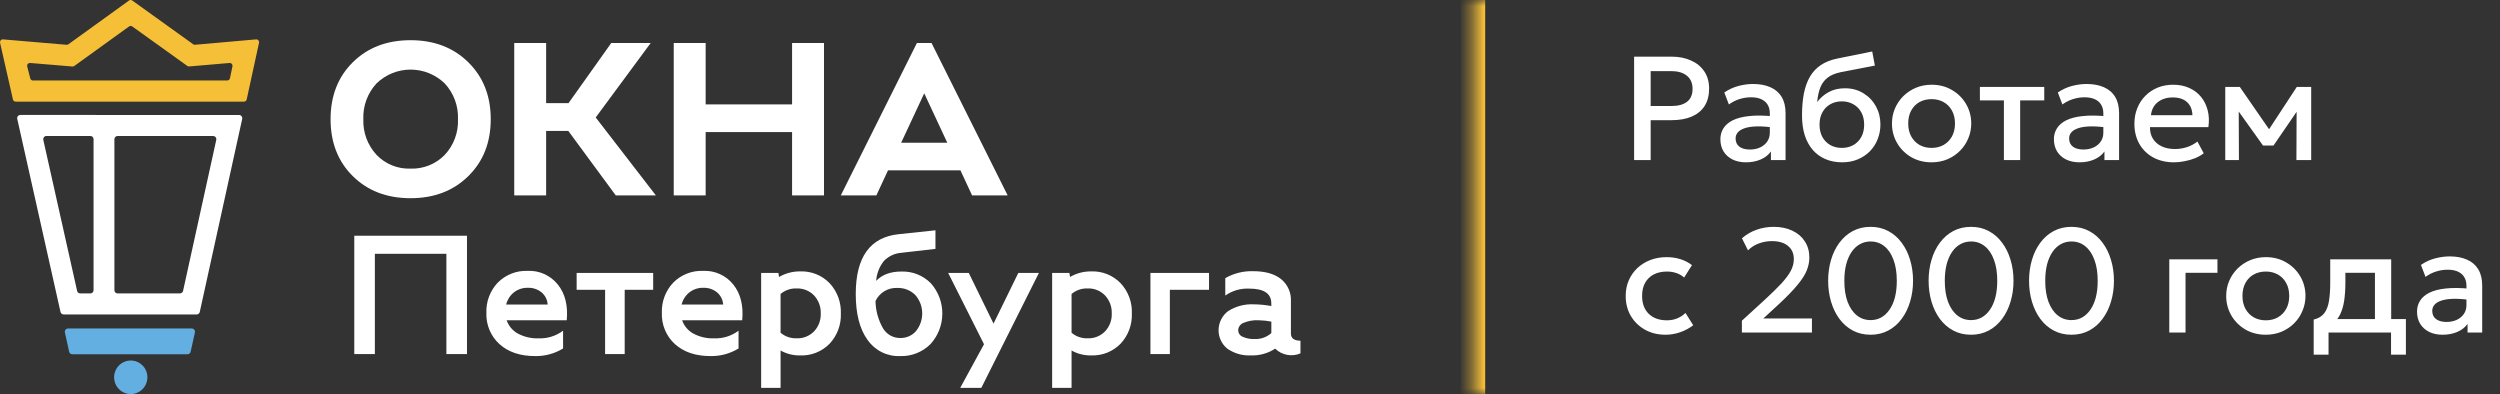 <svg width="203" height="32" viewBox="0 0 203 32" fill="none" xmlns="http://www.w3.org/2000/svg">
<rect x="0" y="0" width="203" height="32" fill="#333333" stroke="none"/>
<path d="M5.163 25.532H15.971C16.03 25.532 16.087 25.512 16.133 25.474C16.178 25.437 16.21 25.386 16.222 25.328L19.667 9.655C19.679 9.598 19.672 9.538 19.646 9.486C19.621 9.433 19.579 9.39 19.527 9.364C19.492 9.347 19.454 9.338 19.415 9.338L1.652 9.334C1.593 9.334 1.536 9.354 1.491 9.391C1.445 9.428 1.413 9.479 1.401 9.536C1.391 9.574 1.391 9.614 1.401 9.652L4.912 25.328C4.925 25.385 4.957 25.436 5.002 25.473C5.048 25.51 5.104 25.53 5.163 25.531M3.766 11.042H7.34C7.374 11.042 7.407 11.048 7.439 11.061C7.47 11.074 7.498 11.094 7.522 11.118C7.57 11.166 7.597 11.232 7.597 11.302V23.565C7.597 23.634 7.57 23.7 7.522 23.749C7.498 23.773 7.47 23.793 7.439 23.806C7.407 23.819 7.374 23.825 7.34 23.825H6.513C6.455 23.826 6.398 23.806 6.352 23.769C6.306 23.732 6.274 23.68 6.262 23.623L3.516 11.359C3.503 11.302 3.51 11.242 3.536 11.189C3.561 11.136 3.603 11.094 3.656 11.067C3.691 11.05 3.729 11.041 3.768 11.042M14.614 23.825H9.546C9.512 23.826 9.479 23.819 9.447 23.806C9.416 23.793 9.388 23.774 9.364 23.75C9.316 23.701 9.289 23.635 9.289 23.566V11.302C9.289 11.234 9.316 11.168 9.365 11.119C9.388 11.095 9.417 11.076 9.448 11.063C9.479 11.05 9.512 11.043 9.546 11.043L17.309 11.045C17.348 11.045 17.386 11.054 17.421 11.071C17.456 11.088 17.486 11.112 17.51 11.142C17.534 11.173 17.551 11.209 17.56 11.246C17.568 11.284 17.569 11.324 17.56 11.362L14.865 23.622C14.852 23.679 14.821 23.731 14.775 23.767C14.729 23.804 14.673 23.825 14.614 23.825Z" fill="white"/>
<path d="M15.565 26.671H5.53C5.469 26.671 5.41 26.692 5.363 26.73C5.316 26.767 5.283 26.82 5.27 26.879C5.261 26.919 5.261 26.96 5.27 26.999L5.613 28.555C5.626 28.614 5.659 28.667 5.706 28.706C5.754 28.744 5.812 28.765 5.873 28.767H15.222C15.283 28.767 15.342 28.746 15.39 28.707C15.437 28.669 15.47 28.615 15.482 28.555L15.825 26.999C15.834 26.96 15.834 26.919 15.825 26.88C15.816 26.841 15.798 26.804 15.773 26.772C15.749 26.741 15.717 26.715 15.681 26.698C15.645 26.68 15.605 26.671 15.565 26.671ZM11.968 30.635C11.968 30.905 11.889 31.168 11.741 31.393C11.592 31.617 11.381 31.792 11.134 31.895C10.887 31.999 10.615 32.026 10.353 31.974C10.09 31.921 9.85 31.79 9.662 31.599C9.472 31.408 9.343 31.165 9.291 30.901C9.239 30.636 9.266 30.362 9.369 30.113C9.471 29.864 9.645 29.651 9.866 29.501C10.126 29.326 10.438 29.247 10.75 29.278C11.062 29.309 11.352 29.448 11.573 29.671C11.825 29.927 11.968 30.274 11.968 30.635Z" fill="#64AFE2"/>
<path d="M19.811 8.253H1.271C1.221 8.254 1.172 8.237 1.132 8.207C1.093 8.176 1.065 8.133 1.052 8.085L0.007 3.482C-0.006 3.429 -0 3.373 0.024 3.324C0.048 3.274 0.089 3.236 0.139 3.214C0.172 3.2 0.208 3.195 0.244 3.198L5.404 3.636C5.458 3.641 5.511 3.626 5.555 3.594L10.478 0.042C10.516 0.015 10.562 0 10.609 0C10.656 0 10.702 0.015 10.74 0.042L15.687 3.594C15.731 3.625 15.784 3.639 15.838 3.634L20.794 3.198C20.848 3.193 20.902 3.208 20.947 3.24C20.991 3.273 21.021 3.32 21.033 3.374C21.041 3.41 21.04 3.446 21.031 3.482L20.03 8.083C20.017 8.131 19.988 8.174 19.949 8.205C19.91 8.235 19.861 8.252 19.811 8.253M2.677 6.536H18.451C18.501 6.536 18.55 6.52 18.59 6.489C18.629 6.458 18.657 6.415 18.67 6.366L18.874 5.398C18.887 5.344 18.88 5.288 18.856 5.239C18.832 5.19 18.791 5.151 18.741 5.13C18.707 5.116 18.672 5.111 18.636 5.114L15.361 5.395C15.307 5.4 15.254 5.386 15.21 5.354L10.742 2.149C10.704 2.121 10.658 2.106 10.611 2.106C10.564 2.106 10.518 2.121 10.48 2.149L6.032 5.358C5.989 5.39 5.936 5.404 5.883 5.4L2.447 5.114C2.411 5.111 2.374 5.117 2.341 5.131C2.307 5.145 2.278 5.166 2.255 5.194C2.232 5.222 2.216 5.255 2.208 5.291C2.2 5.326 2.2 5.363 2.209 5.398L2.458 6.367C2.471 6.415 2.499 6.458 2.538 6.489C2.578 6.519 2.626 6.536 2.676 6.537" fill="#F6BF38"/>
<path d="M28.654 5.05C29.862 3.859 31.423 3.264 33.336 3.264C35.25 3.264 36.814 3.862 38.027 5.058C39.241 6.253 39.848 7.794 39.848 9.679C39.849 11.565 39.242 13.105 38.027 14.301C36.813 15.496 35.249 16.094 33.336 16.094C31.423 16.094 29.863 15.499 28.655 14.309C27.447 13.119 26.843 11.576 26.843 9.68C26.843 7.784 27.447 6.24 28.654 5.05ZM29.503 9.68C29.463 10.747 29.847 11.786 30.572 12.57C30.927 12.942 31.357 13.235 31.834 13.428C32.31 13.621 32.823 13.711 33.337 13.692C33.851 13.71 34.362 13.621 34.839 13.43C35.318 13.238 35.752 12.948 36.111 12.578C36.474 12.191 36.756 11.735 36.941 11.237C37.125 10.74 37.21 10.21 37.188 9.68C37.209 9.149 37.124 8.618 36.939 8.119C36.754 7.621 36.473 7.163 36.111 6.774C35.368 6.054 34.375 5.652 33.341 5.651C32.309 5.651 31.317 6.053 30.572 6.774C29.845 7.563 29.461 8.608 29.503 9.68ZM41.756 15.865V3.494H44.346V8.372H46.166L49.633 3.494H52.835L48.372 9.538L53.256 15.866H50L46.149 10.634H44.346V15.866L41.756 15.865ZM57.299 15.865H54.708V3.494H57.299V8.478H64.317V3.494H66.908V15.865H64.317V10.722H57.299V15.865ZM68.273 15.865L74.452 3.494H75.642L81.821 15.865H78.933L77.988 13.833H72.107L71.161 15.865H68.273ZM75.047 7.577L73.175 11.588H76.92L75.047 7.577ZM28.768 28.748V19.14H37.919V28.748H36.247V20.608H30.44V28.748H28.768ZM42.84 21.995C43.308 21.972 43.775 22.061 44.202 22.254C44.63 22.447 45.006 22.74 45.299 23.107C45.889 23.848 46.129 24.814 46.02 26.003H41.14C41.297 26.464 41.62 26.849 42.044 27.081C42.556 27.357 43.13 27.492 43.71 27.473C44.432 27.506 45.143 27.287 45.722 26.854V28.296C45.034 28.716 44.242 28.931 43.438 28.913C42.242 28.913 41.286 28.593 40.569 27.953C40.213 27.634 39.933 27.239 39.748 26.798C39.562 26.356 39.476 25.879 39.495 25.4C39.478 24.95 39.551 24.502 39.71 24.081C39.869 23.661 40.11 23.276 40.419 22.949C40.735 22.63 41.114 22.381 41.531 22.217C41.947 22.052 42.392 21.977 42.839 21.996M41.099 24.727H44.47C44.459 24.537 44.409 24.352 44.324 24.182C44.239 24.013 44.12 23.862 43.974 23.74C43.658 23.484 43.259 23.352 42.852 23.369C42.447 23.359 42.05 23.491 41.73 23.74C41.417 23.988 41.195 24.336 41.099 24.727ZM49.134 23.533H46.823V22.16H53.037V23.533H50.725V28.748H49.134V23.533ZM57.088 21.995C57.556 21.972 58.022 22.061 58.449 22.254C58.878 22.447 59.255 22.739 59.548 23.107C60.137 23.848 60.377 24.814 60.268 26.003H55.388C55.545 26.464 55.868 26.849 56.292 27.081C56.804 27.357 57.378 27.492 57.958 27.473C58.68 27.506 59.391 27.287 59.97 26.854V28.296C59.282 28.716 58.49 28.931 57.686 28.913C56.49 28.913 55.534 28.593 54.817 27.953C54.462 27.634 54.182 27.239 53.997 26.798C53.811 26.356 53.724 25.879 53.743 25.4C53.727 24.95 53.8 24.502 53.959 24.081C54.117 23.661 54.359 23.276 54.668 22.949C54.984 22.63 55.362 22.381 55.779 22.217C56.195 22.052 56.641 21.977 57.088 21.996M55.348 24.727H58.72C58.708 24.537 58.658 24.352 58.573 24.182C58.488 24.013 58.369 23.862 58.224 23.74C57.907 23.484 57.508 23.352 57.101 23.369C56.696 23.359 56.3 23.491 55.98 23.74C55.665 23.989 55.443 24.337 55.348 24.727ZM61.805 31.494V22.16H63.205L63.26 22.489C63.78 22.187 64.372 22.031 64.973 22.037C65.416 22.02 65.857 22.096 66.268 22.26C66.679 22.424 67.051 22.673 67.36 22.991C67.668 23.321 67.907 23.708 68.065 24.131C68.222 24.554 68.294 25.004 68.277 25.455C68.295 25.905 68.223 26.354 68.066 26.776C67.908 27.198 67.668 27.584 67.36 27.913C67.051 28.228 66.68 28.474 66.272 28.637C65.864 28.801 65.426 28.877 64.987 28.86C64.426 28.874 63.872 28.736 63.383 28.462V31.496H61.805V31.494ZM63.382 27.019C63.745 27.327 64.211 27.488 64.688 27.47C64.95 27.48 65.211 27.436 65.454 27.339C65.698 27.242 65.918 27.095 66.101 26.908C66.284 26.714 66.427 26.485 66.52 26.235C66.614 25.985 66.656 25.718 66.645 25.452C66.665 24.912 66.469 24.386 66.101 23.99C65.918 23.802 65.698 23.654 65.455 23.556C65.211 23.458 64.95 23.412 64.688 23.421C64.211 23.402 63.745 23.564 63.382 23.872V27.019ZM72.981 19.016L75.959 18.7V20.21L73.199 20.525C72.664 20.565 72.162 20.796 71.785 21.177C71.408 21.64 71.185 22.209 71.145 22.805C71.626 22.301 72.306 22.049 73.187 22.049C73.631 22.033 74.074 22.109 74.487 22.273C74.9 22.438 75.275 22.686 75.587 23.003C76.193 23.685 76.525 24.568 76.517 25.48C76.512 26.393 76.168 27.271 75.552 27.945C75.229 28.265 74.844 28.517 74.421 28.684C73.999 28.852 73.546 28.929 73.092 28.912C72.574 28.936 72.059 28.826 71.596 28.594C71.13 28.361 70.731 28.015 70.435 27.588C69.803 26.705 69.487 25.468 69.487 23.876C69.487 20.874 70.651 19.254 72.981 19.016ZM71.091 24.438C71.103 25.221 71.314 25.986 71.703 26.662C71.848 26.905 72.054 27.105 72.299 27.242C72.545 27.38 72.823 27.45 73.103 27.445C73.345 27.451 73.585 27.404 73.805 27.307C74.026 27.209 74.223 27.064 74.381 26.882C74.717 26.464 74.895 25.942 74.884 25.405C74.873 24.869 74.673 24.354 74.32 23.951C74.128 23.761 73.9 23.613 73.648 23.515C73.397 23.417 73.128 23.372 72.859 23.381C72.493 23.363 72.131 23.454 71.817 23.642C71.502 23.831 71.251 24.108 71.091 24.438ZM79.901 27.952L76.991 22.16H78.663L80.675 26.277L82.688 22.16H84.36L79.683 31.494H77.97L79.901 27.952ZM85.434 31.494V22.16H86.834L86.889 22.489C87.409 22.186 88.001 22.031 88.602 22.037C89.045 22.02 89.486 22.096 89.897 22.26C90.308 22.424 90.68 22.673 90.988 22.991C91.297 23.32 91.538 23.707 91.695 24.13C91.853 24.553 91.924 25.004 91.906 25.455C91.923 25.905 91.851 26.354 91.694 26.776C91.536 27.198 91.296 27.584 90.988 27.913C90.68 28.226 90.31 28.473 89.902 28.636C89.493 28.799 89.055 28.875 88.616 28.86C88.055 28.874 87.501 28.736 87.011 28.462V31.496H85.434V31.494ZM87.011 27.019C87.374 27.327 87.84 27.488 88.316 27.47C88.578 27.481 88.839 27.436 89.083 27.339C89.326 27.242 89.547 27.095 89.73 26.908C89.914 26.714 90.056 26.485 90.15 26.235C90.243 25.985 90.285 25.718 90.274 25.452C90.294 24.912 90.098 24.386 89.73 23.99C89.548 23.801 89.328 23.652 89.084 23.554C88.84 23.456 88.579 23.41 88.316 23.421C87.84 23.403 87.374 23.564 87.011 23.872V27.019ZM93.415 28.748V22.16H98.173V23.533H94.992V28.748H93.415ZM101.585 28.858C100.899 28.896 100.219 28.703 99.655 28.309C99.428 28.124 99.246 27.889 99.124 27.623C99.001 27.357 98.941 27.066 98.948 26.773C98.954 26.481 99.027 26.193 99.16 25.933C99.293 25.672 99.483 25.445 99.716 25.268C100.345 24.865 101.085 24.671 101.83 24.712C102.3 24.718 102.767 24.764 103.231 24.849V24.644C103.231 23.838 102.637 23.436 101.449 23.436C100.753 23.4 100.064 23.598 99.493 23.998V22.585C100.183 22.19 100.969 21.995 101.764 22.021C102.732 22.021 103.484 22.234 104.02 22.66C104.287 22.876 104.499 23.153 104.638 23.467C104.778 23.781 104.841 24.123 104.822 24.466V27.074C104.822 27.468 105.08 27.665 105.597 27.665V28.694C105.255 28.84 104.878 28.882 104.513 28.813C104.147 28.745 103.81 28.57 103.544 28.31C102.964 28.691 102.281 28.882 101.588 28.859M102.172 26.003C101.763 25.985 101.354 26.058 100.976 26.216C100.852 26.26 100.745 26.34 100.668 26.447C100.59 26.554 100.546 26.681 100.541 26.813C100.542 26.926 100.575 27.037 100.638 27.131C100.701 27.225 100.79 27.298 100.895 27.341C101.198 27.479 101.528 27.543 101.86 27.527C102.363 27.555 102.857 27.382 103.233 27.047V26.113C102.883 26.047 102.528 26.01 102.172 26.003Z" fill="white"/>
<mask id="path-5-inside-1_1171_10829" fill="white">
<path d="M119.598 0H202.598V32H119.598V0Z"/>
</mask>
<path d="M119.598 32H120.598V0H119.598H118.598V32H119.598Z" fill="#F6BF38" mask="url(#path-5-inside-1_1171_10829)"/>
<path d="M132.69 13V4.6H135.732C136.328 4.6 136.854 4.704 137.31 4.912C137.77 5.116 138.13 5.412 138.39 5.8C138.65 6.184 138.78 6.646 138.78 7.186C138.78 7.742 138.66 8.212 138.42 8.596C138.18 8.976 137.83 9.266 137.37 9.466C136.914 9.662 136.358 9.76 135.702 9.76H134.034V13H132.69ZM134.034 8.608H135.72C136.264 8.608 136.686 8.494 136.986 8.266C137.286 8.034 137.436 7.684 137.436 7.216C137.436 6.752 137.282 6.396 136.974 6.148C136.666 5.9 136.252 5.776 135.732 5.776H134.034V8.608ZM141.771 13.18C141.359 13.18 140.997 13.104 140.685 12.952C140.373 12.796 140.129 12.578 139.953 12.298C139.781 12.014 139.695 11.68 139.695 11.296C139.695 10.972 139.777 10.68 139.941 10.42C140.105 10.156 140.359 9.938 140.703 9.766C141.051 9.594 141.497 9.48 142.041 9.424C142.585 9.364 143.239 9.372 144.003 9.448L144.027 10.36C143.483 10.284 143.015 10.252 142.623 10.264C142.231 10.276 141.909 10.326 141.657 10.414C141.409 10.498 141.225 10.612 141.105 10.756C140.989 10.896 140.931 11.058 140.931 11.242C140.931 11.53 141.033 11.752 141.237 11.908C141.445 12.064 141.729 12.142 142.089 12.142C142.397 12.142 142.673 12.086 142.917 11.974C143.161 11.862 143.353 11.704 143.493 11.5C143.637 11.296 143.709 11.056 143.709 10.78V9.202C143.709 8.938 143.653 8.71 143.541 8.518C143.429 8.322 143.259 8.17 143.031 8.062C142.803 7.954 142.519 7.9 142.179 7.9C141.867 7.9 141.559 7.948 141.255 8.044C140.951 8.136 140.661 8.282 140.385 8.482L140.013 7.51C140.385 7.258 140.773 7.08 141.177 6.976C141.581 6.872 141.969 6.82 142.341 6.82C142.893 6.82 143.365 6.908 143.757 7.084C144.153 7.256 144.457 7.518 144.669 7.87C144.881 8.218 144.987 8.658 144.987 9.19V13H143.799V12.298C143.599 12.582 143.321 12.8 142.965 12.952C142.609 13.104 142.211 13.18 141.771 13.18ZM149.588 13.18C149.088 13.18 148.636 13.094 148.232 12.922C147.828 12.75 147.484 12.502 147.2 12.178C146.916 11.85 146.698 11.452 146.546 10.984C146.398 10.512 146.324 9.976 146.324 9.376C146.324 8.716 146.374 8.124 146.474 7.6C146.578 7.076 146.74 6.622 146.96 6.238C147.184 5.854 147.478 5.538 147.842 5.29C148.21 5.042 148.656 4.864 149.18 4.756L152.024 4.18L152.24 5.326L149.474 5.86C149.01 5.956 148.646 6.11 148.382 6.322C148.118 6.534 147.924 6.804 147.8 7.132C147.676 7.46 147.594 7.846 147.554 8.29C147.806 7.95 148.12 7.678 148.496 7.474C148.872 7.27 149.31 7.168 149.81 7.168C150.374 7.168 150.872 7.302 151.304 7.57C151.74 7.834 152.08 8.188 152.324 8.632C152.568 9.076 152.69 9.568 152.69 10.108C152.69 10.528 152.616 10.924 152.468 11.296C152.324 11.668 152.114 11.996 151.838 12.28C151.562 12.56 151.234 12.78 150.854 12.94C150.474 13.1 150.052 13.18 149.588 13.18ZM149.558 12.01C149.906 12.01 150.216 11.934 150.488 11.782C150.764 11.626 150.98 11.408 151.136 11.128C151.292 10.844 151.37 10.508 151.37 10.12C151.37 9.732 151.292 9.398 151.136 9.118C150.98 8.834 150.764 8.616 150.488 8.464C150.216 8.308 149.906 8.23 149.558 8.23C149.21 8.23 148.898 8.308 148.622 8.464C148.35 8.616 148.136 8.834 147.98 9.118C147.824 9.398 147.746 9.732 147.746 10.12C147.746 10.508 147.824 10.844 147.98 11.128C148.136 11.408 148.35 11.626 148.622 11.782C148.898 11.934 149.21 12.01 149.558 12.01ZM156.843 13.18C156.223 13.18 155.669 13.038 155.181 12.754C154.697 12.466 154.317 12.084 154.041 11.608C153.765 11.128 153.627 10.602 153.627 10.03C153.627 9.606 153.705 9.206 153.861 8.83C154.021 8.45 154.245 8.114 154.533 7.822C154.825 7.53 155.167 7.3 155.559 7.132C155.951 6.964 156.381 6.88 156.849 6.88C157.469 6.88 158.021 7.024 158.505 7.312C158.993 7.596 159.375 7.978 159.651 8.458C159.927 8.934 160.065 9.458 160.065 10.03C160.065 10.45 159.985 10.85 159.825 11.23C159.669 11.61 159.447 11.946 159.159 12.238C158.871 12.53 158.531 12.76 158.139 12.928C157.747 13.096 157.315 13.18 156.843 13.18ZM156.843 12.01C157.211 12.01 157.537 11.93 157.821 11.77C158.109 11.606 158.335 11.376 158.499 11.08C158.663 10.784 158.745 10.434 158.745 10.03C158.745 9.626 158.663 9.276 158.499 8.98C158.335 8.68 158.109 8.45 157.821 8.29C157.537 8.13 157.211 8.05 156.843 8.05C156.475 8.05 156.147 8.13 155.859 8.29C155.575 8.45 155.351 8.68 155.187 8.98C155.027 9.276 154.947 9.626 154.947 10.03C154.947 10.434 155.029 10.784 155.193 11.08C155.357 11.376 155.581 11.606 155.865 11.77C156.153 11.93 156.479 12.01 156.843 12.01ZM162.717 13V8.152H160.767V7.06H165.993V8.152H164.037V13H162.717ZM168.853 13.18C168.441 13.18 168.079 13.104 167.767 12.952C167.455 12.796 167.211 12.578 167.035 12.298C166.863 12.014 166.777 11.68 166.777 11.296C166.777 10.972 166.859 10.68 167.023 10.42C167.187 10.156 167.441 9.938 167.785 9.766C168.133 9.594 168.579 9.48 169.123 9.424C169.667 9.364 170.321 9.372 171.085 9.448L171.109 10.36C170.565 10.284 170.097 10.252 169.705 10.264C169.313 10.276 168.991 10.326 168.739 10.414C168.491 10.498 168.307 10.612 168.187 10.756C168.071 10.896 168.013 11.058 168.013 11.242C168.013 11.53 168.115 11.752 168.319 11.908C168.527 12.064 168.811 12.142 169.171 12.142C169.479 12.142 169.755 12.086 169.999 11.974C170.243 11.862 170.435 11.704 170.575 11.5C170.719 11.296 170.791 11.056 170.791 10.78V9.202C170.791 8.938 170.735 8.71 170.623 8.518C170.511 8.322 170.341 8.17 170.113 8.062C169.885 7.954 169.601 7.9 169.261 7.9C168.949 7.9 168.641 7.948 168.337 8.044C168.033 8.136 167.743 8.282 167.467 8.482L167.095 7.51C167.467 7.258 167.855 7.08 168.259 6.976C168.663 6.872 169.051 6.82 169.423 6.82C169.975 6.82 170.447 6.908 170.839 7.084C171.235 7.256 171.539 7.518 171.751 7.87C171.963 8.218 172.069 8.658 172.069 9.19V13H170.881V12.298C170.681 12.582 170.403 12.8 170.047 12.952C169.691 13.104 169.293 13.18 168.853 13.18ZM176.536 13.18C175.896 13.18 175.334 13.05 174.85 12.79C174.366 12.526 173.988 12.158 173.716 11.686C173.448 11.214 173.314 10.666 173.314 10.042C173.314 9.586 173.392 9.166 173.548 8.782C173.704 8.394 173.924 8.058 174.208 7.774C174.492 7.49 174.824 7.27 175.204 7.114C175.588 6.958 176.006 6.88 176.458 6.88C176.95 6.88 177.388 6.968 177.772 7.144C178.156 7.316 178.474 7.558 178.726 7.87C178.982 8.182 179.162 8.548 179.266 8.968C179.374 9.384 179.392 9.836 179.32 10.324H174.58C174.572 10.68 174.65 10.992 174.814 11.26C174.978 11.524 175.212 11.73 175.516 11.878C175.824 12.026 176.186 12.1 176.602 12.1C176.938 12.1 177.262 12.05 177.574 11.95C177.89 11.846 178.176 11.694 178.432 11.494L178.942 12.442C178.75 12.598 178.518 12.732 178.246 12.844C177.974 12.952 177.69 13.034 177.394 13.09C177.098 13.15 176.812 13.18 176.536 13.18ZM174.658 9.352H178.024C178.012 8.904 177.868 8.552 177.592 8.296C177.32 8.04 176.932 7.912 176.428 7.912C175.94 7.912 175.534 8.04 175.21 8.296C174.89 8.552 174.706 8.904 174.658 9.352ZM180.691 13V7.06H181.837H181.873L184.537 10.912L183.967 10.924L186.499 7.06H187.669V13H186.469L186.487 8.608L186.733 8.716L184.609 11.818H183.757L181.537 8.71L181.783 8.602L181.801 13H180.691ZM135.24 27.18C134.616 27.18 134.06 27.044 133.572 26.772C133.084 26.496 132.7 26.122 132.42 25.65C132.144 25.174 132.006 24.634 132.006 24.03C132.006 23.574 132.088 23.156 132.252 22.776C132.416 22.392 132.648 22.058 132.948 21.774C133.248 21.49 133.6 21.27 134.004 21.114C134.412 20.958 134.854 20.88 135.33 20.88C135.73 20.88 136.1 20.934 136.44 21.042C136.784 21.146 137.1 21.308 137.388 21.528L136.752 22.536C136.568 22.372 136.356 22.25 136.116 22.17C135.88 22.09 135.628 22.05 135.36 22.05C134.944 22.05 134.586 22.128 134.286 22.284C133.986 22.44 133.752 22.666 133.584 22.962C133.42 23.254 133.338 23.608 133.338 24.024C133.338 24.644 133.518 25.13 133.878 25.482C134.242 25.834 134.736 26.01 135.36 26.01C135.656 26.01 135.936 25.956 136.2 25.848C136.464 25.736 136.684 25.59 136.86 25.41L137.49 26.412C137.174 26.652 136.822 26.84 136.434 26.976C136.046 27.112 135.648 27.18 135.24 27.18ZM141.441 27V26.04L143.259 24.378C143.835 23.85 144.299 23.396 144.651 23.016C145.003 22.632 145.259 22.286 145.419 21.978C145.579 21.67 145.659 21.358 145.659 21.042C145.659 20.582 145.501 20.224 145.185 19.968C144.873 19.708 144.437 19.578 143.877 19.578C143.505 19.578 143.149 19.642 142.809 19.77C142.469 19.898 142.179 20.084 141.939 20.328L141.447 19.35C141.787 19.046 142.179 18.816 142.623 18.66C143.067 18.5 143.533 18.42 144.021 18.42C144.601 18.42 145.107 18.524 145.539 18.732C145.975 18.936 146.313 19.226 146.553 19.602C146.797 19.974 146.919 20.41 146.919 20.91C146.919 21.258 146.849 21.606 146.709 21.954C146.573 22.298 146.327 22.686 145.971 23.118C145.619 23.55 145.119 24.068 144.471 24.672L143.181 25.86H147.129V27H141.441ZM151.89 27.18C151.354 27.18 150.872 27.066 150.444 26.838C150.02 26.61 149.658 26.294 149.358 25.89C149.062 25.486 148.836 25.02 148.68 24.492C148.524 23.964 148.446 23.4 148.446 22.8C148.446 22.196 148.524 21.63 148.68 21.102C148.836 20.574 149.062 20.11 149.358 19.71C149.658 19.306 150.02 18.99 150.444 18.762C150.872 18.534 151.354 18.42 151.89 18.42C152.426 18.42 152.906 18.534 153.33 18.762C153.758 18.99 154.12 19.306 154.416 19.71C154.716 20.11 154.944 20.574 155.1 21.102C155.26 21.63 155.34 22.196 155.34 22.8C155.34 23.4 155.26 23.964 155.1 24.492C154.944 25.02 154.716 25.486 154.416 25.89C154.12 26.294 153.758 26.61 153.33 26.838C152.906 27.066 152.426 27.18 151.89 27.18ZM151.89 25.992C152.21 25.992 152.5 25.92 152.76 25.776C153.02 25.628 153.244 25.416 153.432 25.14C153.624 24.864 153.77 24.53 153.87 24.138C153.97 23.742 154.02 23.296 154.02 22.8C154.02 22.136 153.93 21.566 153.75 21.09C153.574 20.61 153.326 20.244 153.006 19.992C152.69 19.736 152.318 19.608 151.89 19.608C151.574 19.608 151.284 19.682 151.02 19.83C150.76 19.974 150.536 20.184 150.348 20.46C150.16 20.736 150.014 21.07 149.91 21.462C149.81 21.854 149.76 22.3 149.76 22.8C149.76 23.464 149.848 24.034 150.024 24.51C150.204 24.986 150.454 25.352 150.774 25.608C151.094 25.864 151.466 25.992 151.89 25.992ZM160.047 27.18C159.511 27.18 159.029 27.066 158.601 26.838C158.177 26.61 157.815 26.294 157.515 25.89C157.219 25.486 156.993 25.02 156.837 24.492C156.681 23.964 156.603 23.4 156.603 22.8C156.603 22.196 156.681 21.63 156.837 21.102C156.993 20.574 157.219 20.11 157.515 19.71C157.815 19.306 158.177 18.99 158.601 18.762C159.029 18.534 159.511 18.42 160.047 18.42C160.583 18.42 161.063 18.534 161.487 18.762C161.915 18.99 162.277 19.306 162.573 19.71C162.873 20.11 163.101 20.574 163.257 21.102C163.417 21.63 163.497 22.196 163.497 22.8C163.497 23.4 163.417 23.964 163.257 24.492C163.101 25.02 162.873 25.486 162.573 25.89C162.277 26.294 161.915 26.61 161.487 26.838C161.063 27.066 160.583 27.18 160.047 27.18ZM160.047 25.992C160.367 25.992 160.657 25.92 160.917 25.776C161.177 25.628 161.401 25.416 161.589 25.14C161.781 24.864 161.927 24.53 162.027 24.138C162.127 23.742 162.177 23.296 162.177 22.8C162.177 22.136 162.087 21.566 161.907 21.09C161.731 20.61 161.483 20.244 161.163 19.992C160.847 19.736 160.475 19.608 160.047 19.608C159.731 19.608 159.441 19.682 159.177 19.83C158.917 19.974 158.693 20.184 158.505 20.46C158.317 20.736 158.171 21.07 158.067 21.462C157.967 21.854 157.917 22.3 157.917 22.8C157.917 23.464 158.005 24.034 158.181 24.51C158.361 24.986 158.611 25.352 158.931 25.608C159.251 25.864 159.623 25.992 160.047 25.992ZM168.203 27.18C167.667 27.18 167.185 27.066 166.757 26.838C166.333 26.61 165.971 26.294 165.671 25.89C165.375 25.486 165.149 25.02 164.993 24.492C164.837 23.964 164.759 23.4 164.759 22.8C164.759 22.196 164.837 21.63 164.993 21.102C165.149 20.574 165.375 20.11 165.671 19.71C165.971 19.306 166.333 18.99 166.757 18.762C167.185 18.534 167.667 18.42 168.203 18.42C168.739 18.42 169.219 18.534 169.643 18.762C170.071 18.99 170.433 19.306 170.729 19.71C171.029 20.11 171.257 20.574 171.413 21.102C171.573 21.63 171.653 22.196 171.653 22.8C171.653 23.4 171.573 23.964 171.413 24.492C171.257 25.02 171.029 25.486 170.729 25.89C170.433 26.294 170.071 26.61 169.643 26.838C169.219 27.066 168.739 27.18 168.203 27.18ZM168.203 25.992C168.523 25.992 168.813 25.92 169.073 25.776C169.333 25.628 169.557 25.416 169.745 25.14C169.937 24.864 170.083 24.53 170.183 24.138C170.283 23.742 170.333 23.296 170.333 22.8C170.333 22.136 170.243 21.566 170.063 21.09C169.887 20.61 169.639 20.244 169.319 19.992C169.003 19.736 168.631 19.608 168.203 19.608C167.887 19.608 167.597 19.682 167.333 19.83C167.073 19.974 166.849 20.184 166.661 20.46C166.473 20.736 166.327 21.07 166.223 21.462C166.123 21.854 166.073 22.3 166.073 22.8C166.073 23.464 166.161 24.034 166.337 24.51C166.517 24.986 166.767 25.352 167.087 25.608C167.407 25.864 167.779 25.992 168.203 25.992ZM176.145 27V21.06H180.057V22.152H177.465V27H176.145ZM183.983 27.18C183.363 27.18 182.809 27.038 182.321 26.754C181.837 26.466 181.457 26.084 181.181 25.608C180.905 25.128 180.767 24.602 180.767 24.03C180.767 23.606 180.845 23.206 181.001 22.83C181.161 22.45 181.385 22.114 181.673 21.822C181.965 21.53 182.307 21.3 182.699 21.132C183.091 20.964 183.521 20.88 183.989 20.88C184.609 20.88 185.161 21.024 185.645 21.312C186.133 21.596 186.515 21.978 186.791 22.458C187.067 22.934 187.205 23.458 187.205 24.03C187.205 24.45 187.125 24.85 186.965 25.23C186.809 25.61 186.587 25.946 186.299 26.238C186.011 26.53 185.671 26.76 185.279 26.928C184.887 27.096 184.455 27.18 183.983 27.18ZM183.983 26.01C184.351 26.01 184.677 25.93 184.961 25.77C185.249 25.606 185.475 25.376 185.639 25.08C185.803 24.784 185.885 24.434 185.885 24.03C185.885 23.626 185.803 23.276 185.639 22.98C185.475 22.68 185.249 22.45 184.961 22.29C184.677 22.13 184.351 22.05 183.983 22.05C183.615 22.05 183.287 22.13 182.999 22.29C182.715 22.45 182.491 22.68 182.327 22.98C182.167 23.276 182.087 23.626 182.087 24.03C182.087 24.434 182.169 24.784 182.333 25.08C182.497 25.376 182.721 25.606 183.005 25.77C183.293 25.93 183.619 26.01 183.983 26.01ZM192.845 27V22.152H190.445V22.938C190.445 23.478 190.413 23.966 190.349 24.402C190.285 24.838 190.171 25.222 190.007 25.554C189.843 25.882 189.613 26.154 189.317 26.37C189.025 26.586 188.651 26.744 188.195 26.844L187.871 25.95C188.251 25.858 188.537 25.686 188.729 25.434C188.921 25.182 189.049 24.85 189.113 24.438C189.181 24.022 189.215 23.522 189.215 22.938V21.06H194.165V27H192.845ZM187.871 28.8V25.95L188.687 26.034L188.891 25.908H195.359V28.8H194.153V27H189.077V28.8H187.871ZM198.338 27.18C197.926 27.18 197.564 27.104 197.252 26.952C196.94 26.796 196.696 26.578 196.52 26.298C196.348 26.014 196.262 25.68 196.262 25.296C196.262 24.972 196.344 24.68 196.508 24.42C196.672 24.156 196.926 23.938 197.27 23.766C197.618 23.594 198.064 23.48 198.608 23.424C199.152 23.364 199.806 23.372 200.57 23.448L200.594 24.36C200.05 24.284 199.582 24.252 199.19 24.264C198.798 24.276 198.476 24.326 198.224 24.414C197.976 24.498 197.792 24.612 197.672 24.756C197.556 24.896 197.498 25.058 197.498 25.242C197.498 25.53 197.6 25.752 197.804 25.908C198.012 26.064 198.296 26.142 198.656 26.142C198.964 26.142 199.24 26.086 199.484 25.974C199.728 25.862 199.92 25.704 200.06 25.5C200.204 25.296 200.276 25.056 200.276 24.78V23.202C200.276 22.938 200.22 22.71 200.108 22.518C199.996 22.322 199.826 22.17 199.598 22.062C199.37 21.954 199.086 21.9 198.746 21.9C198.434 21.9 198.126 21.948 197.822 22.044C197.518 22.136 197.228 22.282 196.952 22.482L196.58 21.51C196.952 21.258 197.34 21.08 197.744 20.976C198.148 20.872 198.536 20.82 198.908 20.82C199.46 20.82 199.932 20.908 200.324 21.084C200.72 21.256 201.024 21.518 201.236 21.87C201.448 22.218 201.554 22.658 201.554 23.19V27H200.366V26.298C200.166 26.582 199.888 26.8 199.532 26.952C199.176 27.104 198.778 27.18 198.338 27.18Z" fill="white"/>
</svg>
